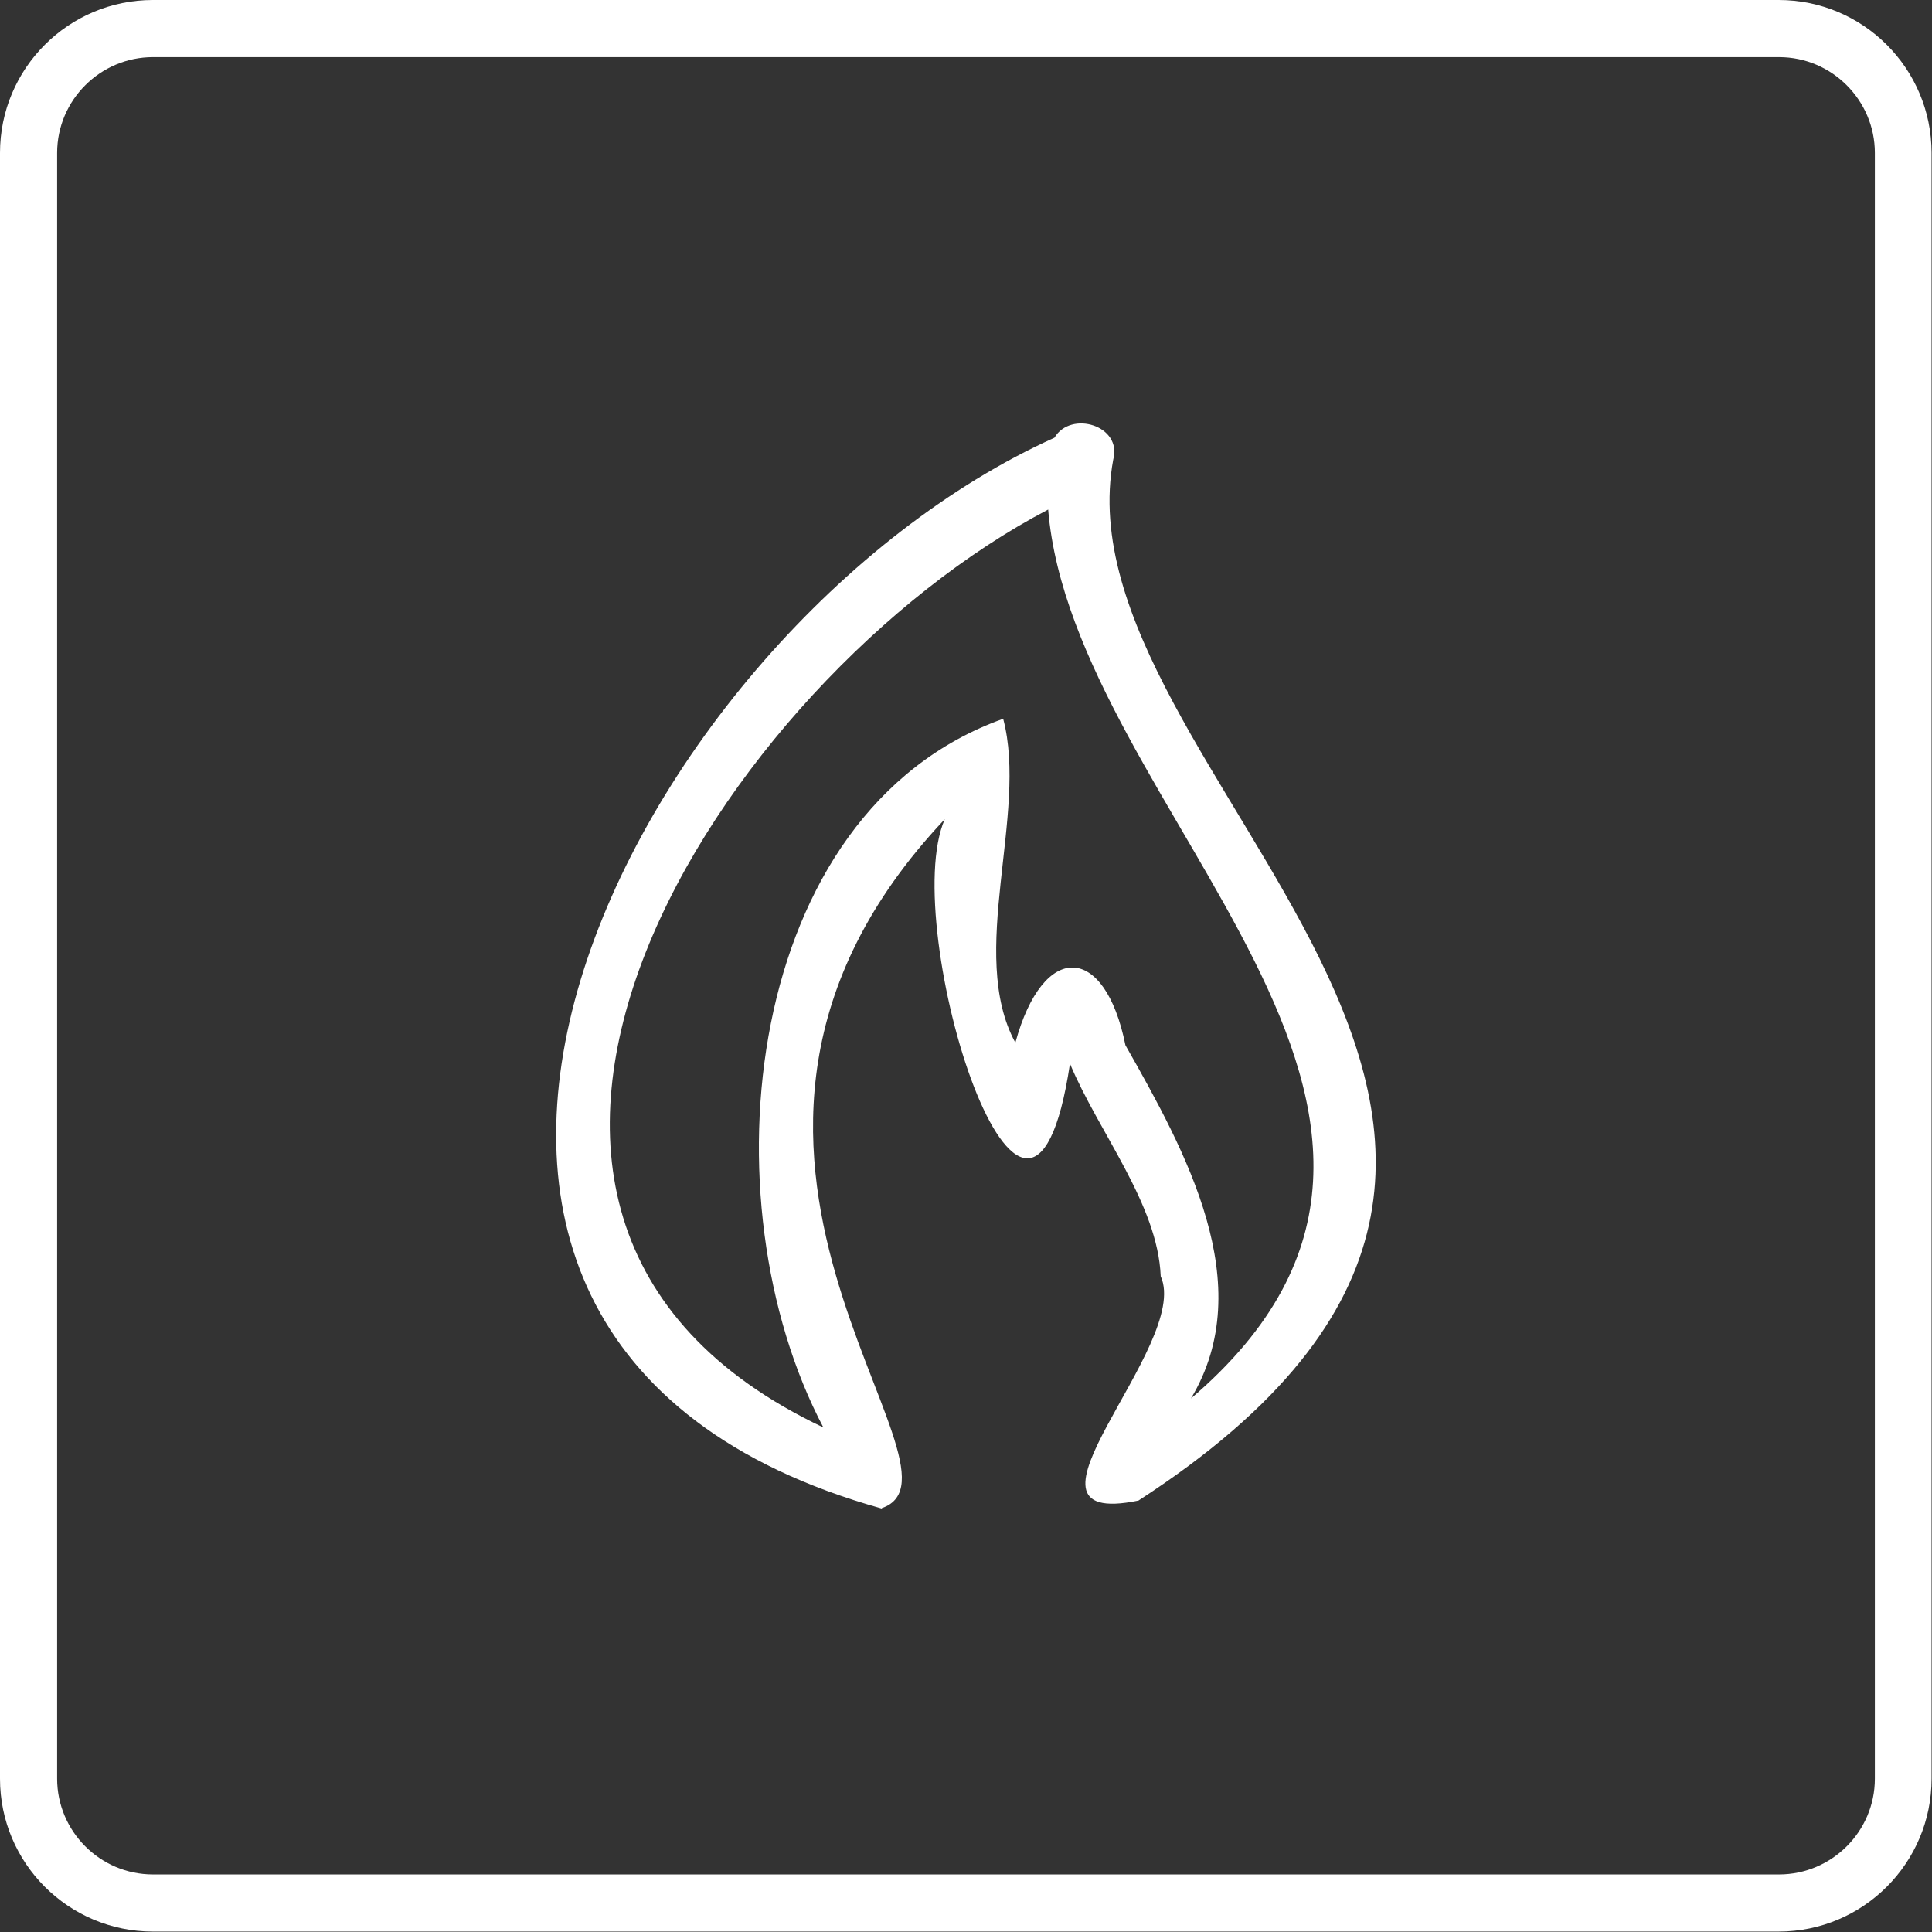 <?xml version="1.0" encoding="UTF-8"?><svg id="Capa_2" xmlns="http://www.w3.org/2000/svg" viewBox="0 0 45.99 45.99"><rect x="0" y="0" width="45.99" height="45.99" fill="#333333" stroke="none"/><defs><style>.cls-1{fill:#fff;stroke-width:0px;}</style></defs><g id="Capa_1-2"><g id="Capa_1-2"><path class="cls-1" d="M42.35,1.36c1.26,0,2.28,1.03,2.28,2.28v38.7c0,1.26-1.03,2.28-2.28,2.28H3.64c-1.26,0-2.28-1.03-2.28-2.28V3.64c0-1.26,1.03-2.28,2.28-2.28h38.7M42.35,0H3.64c-2.01,0-3.64,1.63-3.64,3.64v38.7c0,2.01,1.63,3.64,3.64,3.64h38.7c2.01,0,3.64-1.63,3.64-3.64V3.64c0-2.01-1.63-3.64-3.64-3.64h0Z"/><path class="cls-1" d="M20.99,35.91c-14.58-4.08-5.91-20.97,4.11-25.49.39-.66,1.62-.29,1.4.52-1.39,7.51,14.29,15.91.6,24.78-3.42.7,1.27-3.7.53-5.34-.07-1.72-1.48-3.43-2.16-5.06-1,6.64-4.11-3.26-2.98-5.82-7.42,7.87.99,15.55-1.5,16.4h0ZM24.95,12.13c-7.71,4.03-16.05,16.79-5.35,21.85-2.84-5.38-1.92-14.65,4.28-16.87.6,2.26-.86,5.6.29,7.71.66-2.42,2.13-2.37,2.62.06,1.43,2.52,3.19,5.7,1.56,8.41,7.95-6.79-2.81-13.97-3.4-21.17Z"/></g></g></svg>